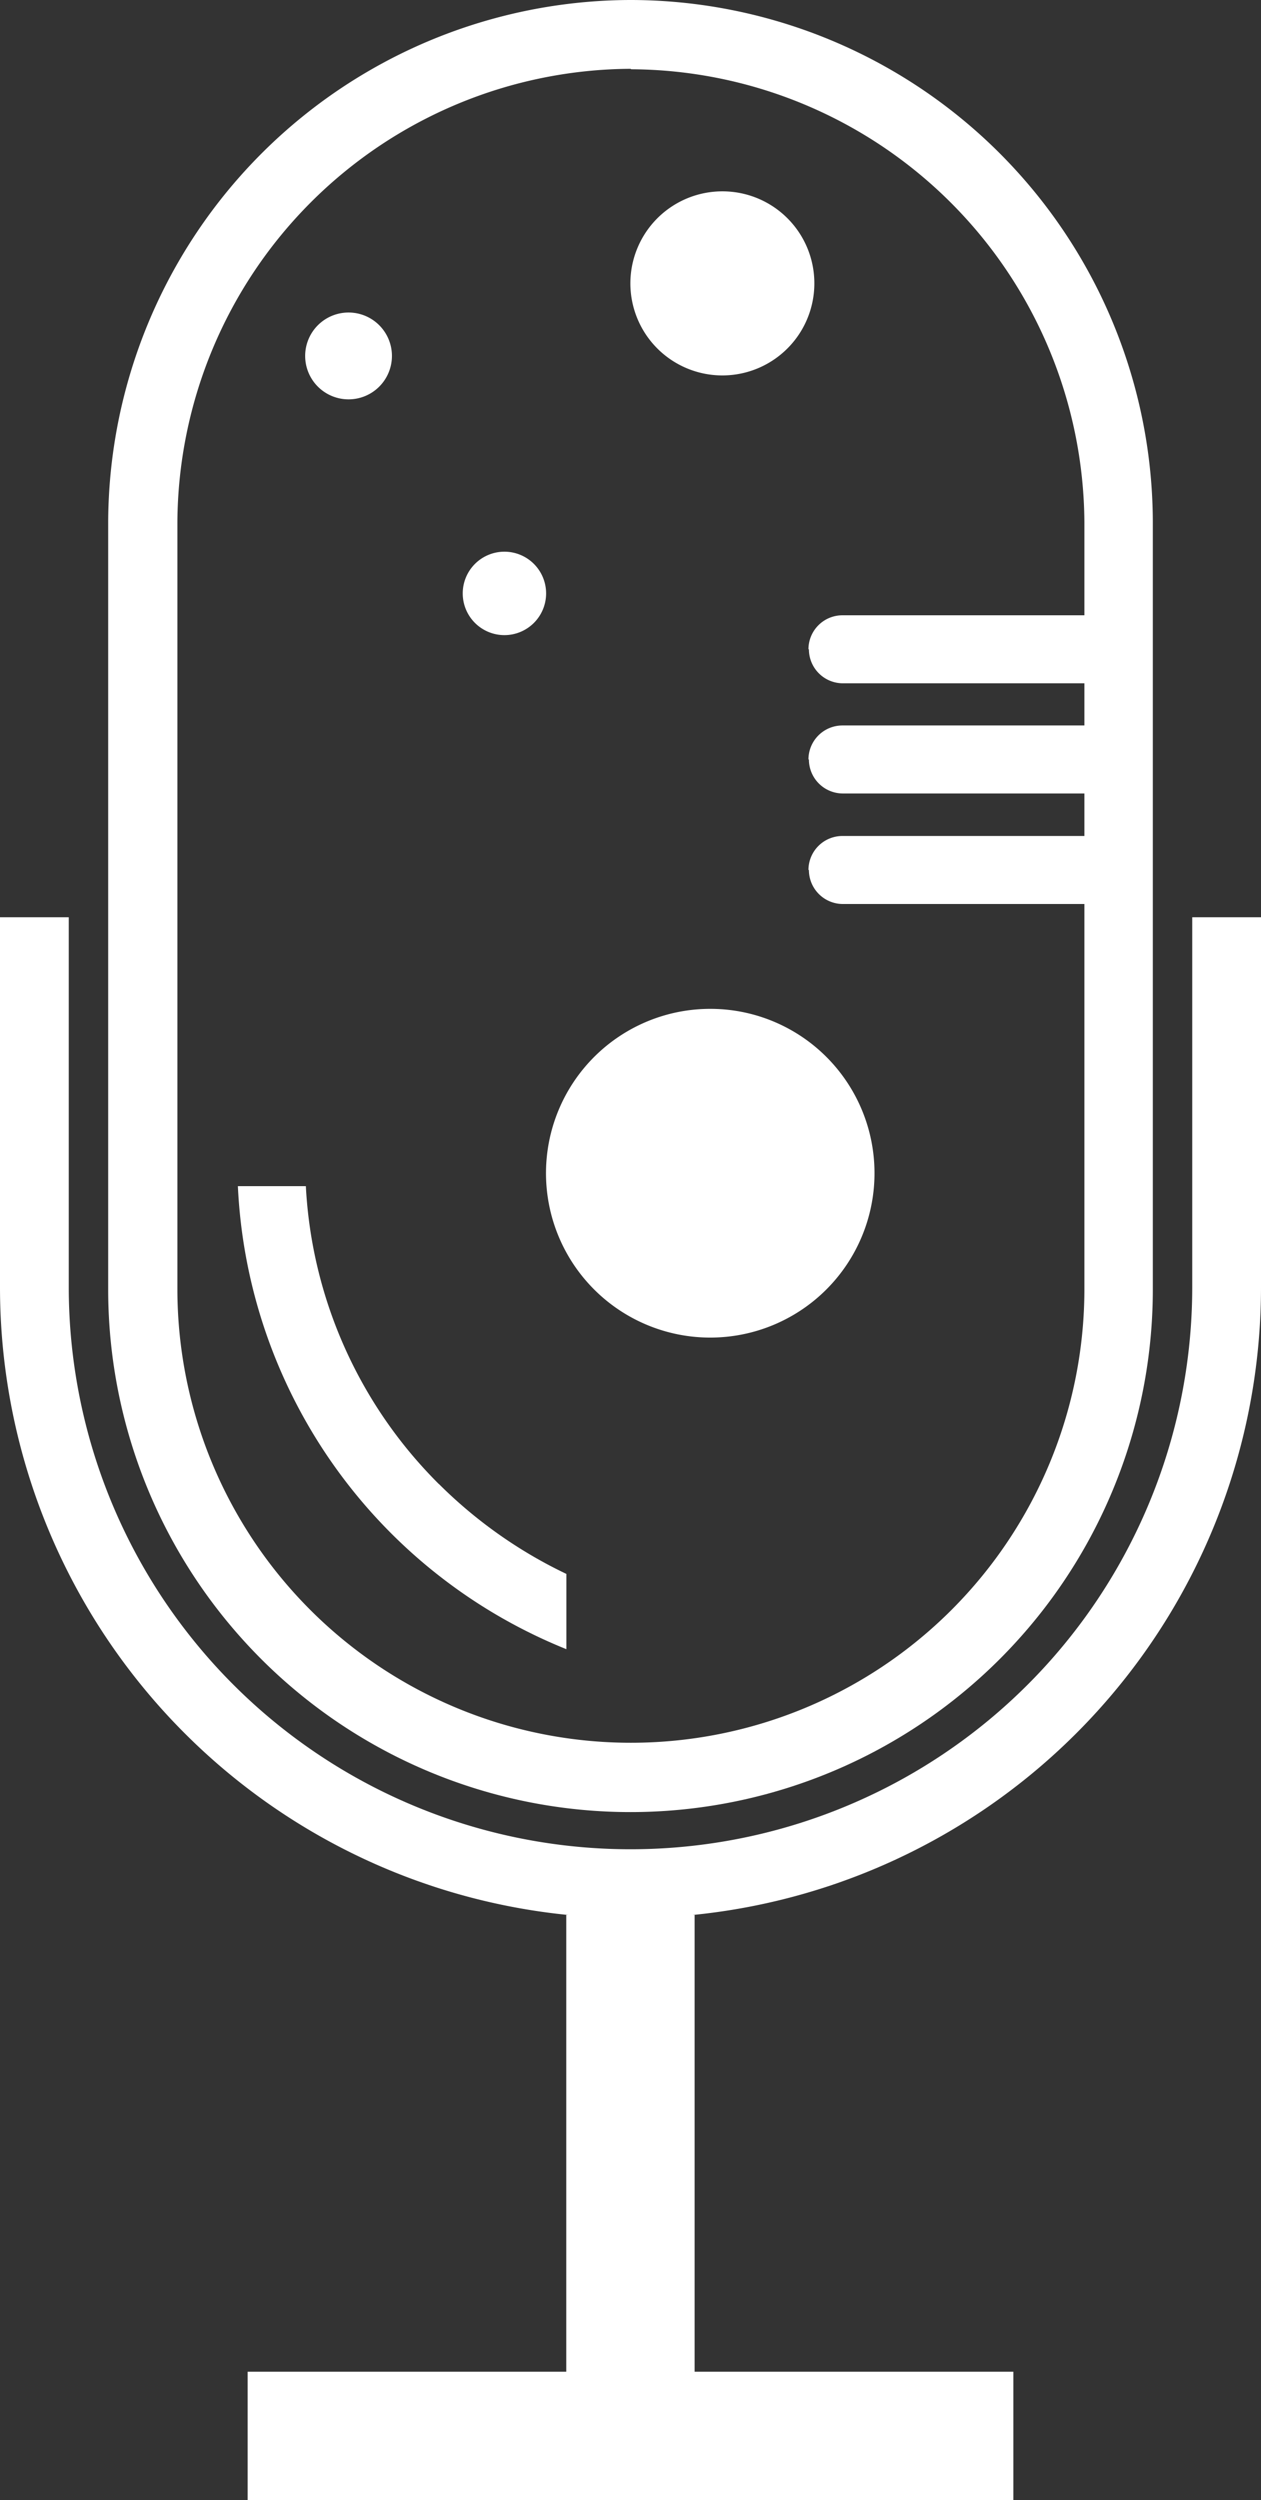 <svg xmlns="http://www.w3.org/2000/svg" viewBox="0 0 111.32 220.56"><rect x="0" y="0" width="111.32" height="220.56" fill="#333333" stroke="none"/><defs><style>.cls-1,.cls-2{fill:#fff;}.cls-2{fill-rule:evenodd;}</style></defs><g id="Layer_2" data-name="Layer 2"><g id="Layer_1-2" data-name="Layer 1"><path class="cls-1" d="M55.66,0a46.16,46.16,0,0,1,46.11,46.11v67.64a46.11,46.11,0,0,1-92.22,0V46.11A46.23,46.23,0,0,1,55.66,0Zm0,6.07a40.22,40.22,0,0,0-40,40v67.64a40,40,0,0,0,80.07,0V46.11a40.22,40.22,0,0,0-40-40Z"/><path class="cls-1" d="M111.32,80.92v32.63A55.66,55.66,0,0,1,0,113.55V80.92H6.07v32.63a49.59,49.59,0,0,0,99.18,0V80.92Z"/><path class="cls-2" d="M71.37,67h0a3,3,0,0,1,3-3H98.73a3,3,0,0,1,3,3h0a3.06,3.06,0,0,1-3,3H74.41a3,3,0,0,1-3-3Z"/><path class="cls-2" d="M71.37,57.28h0a3,3,0,0,1,3-3H98.73a3.06,3.06,0,0,1,3,3h0a3,3,0,0,1-3,3H74.41a3,3,0,0,1-3-3Z"/><path class="cls-2" d="M71.37,76.75h0a3,3,0,0,1,3-3H98.73a3.06,3.06,0,0,1,3,3h0a3.06,3.06,0,0,1-3,3H74.41a3,3,0,0,1-3-3Z"/><rect class="cls-1" x="49.99" y="168.93" width="11.33" height="48.76"/><path class="cls-2" d="M38.74,130.92A40,40,0,0,1,27,104.64H21a46.35,46.35,0,0,0,29,40.85v-6.64a40.84,40.84,0,0,1-11.25-7.93Z"/><rect class="cls-1" x="21.86" y="209.23" width="67.6" height="11.33"/><path class="cls-1" d="M34.6,31.39a3.83,3.83,0,1,1-3.83-3.82A3.83,3.83,0,0,1,34.6,31.39Z"/><path class="cls-1" d="M71.89,25a8.12,8.12,0,1,1-8.11-8.12A8.11,8.11,0,0,1,71.89,25Z"/><path class="cls-1" d="M48.21,52.35a3.68,3.68,0,1,1-3.68-3.68A3.68,3.68,0,0,1,48.21,52.35Z"/><path class="cls-1" d="M77.2,103.5A14.5,14.5,0,1,1,62.71,89,14.49,14.49,0,0,1,77.2,103.5Z"/></g></g></svg>
